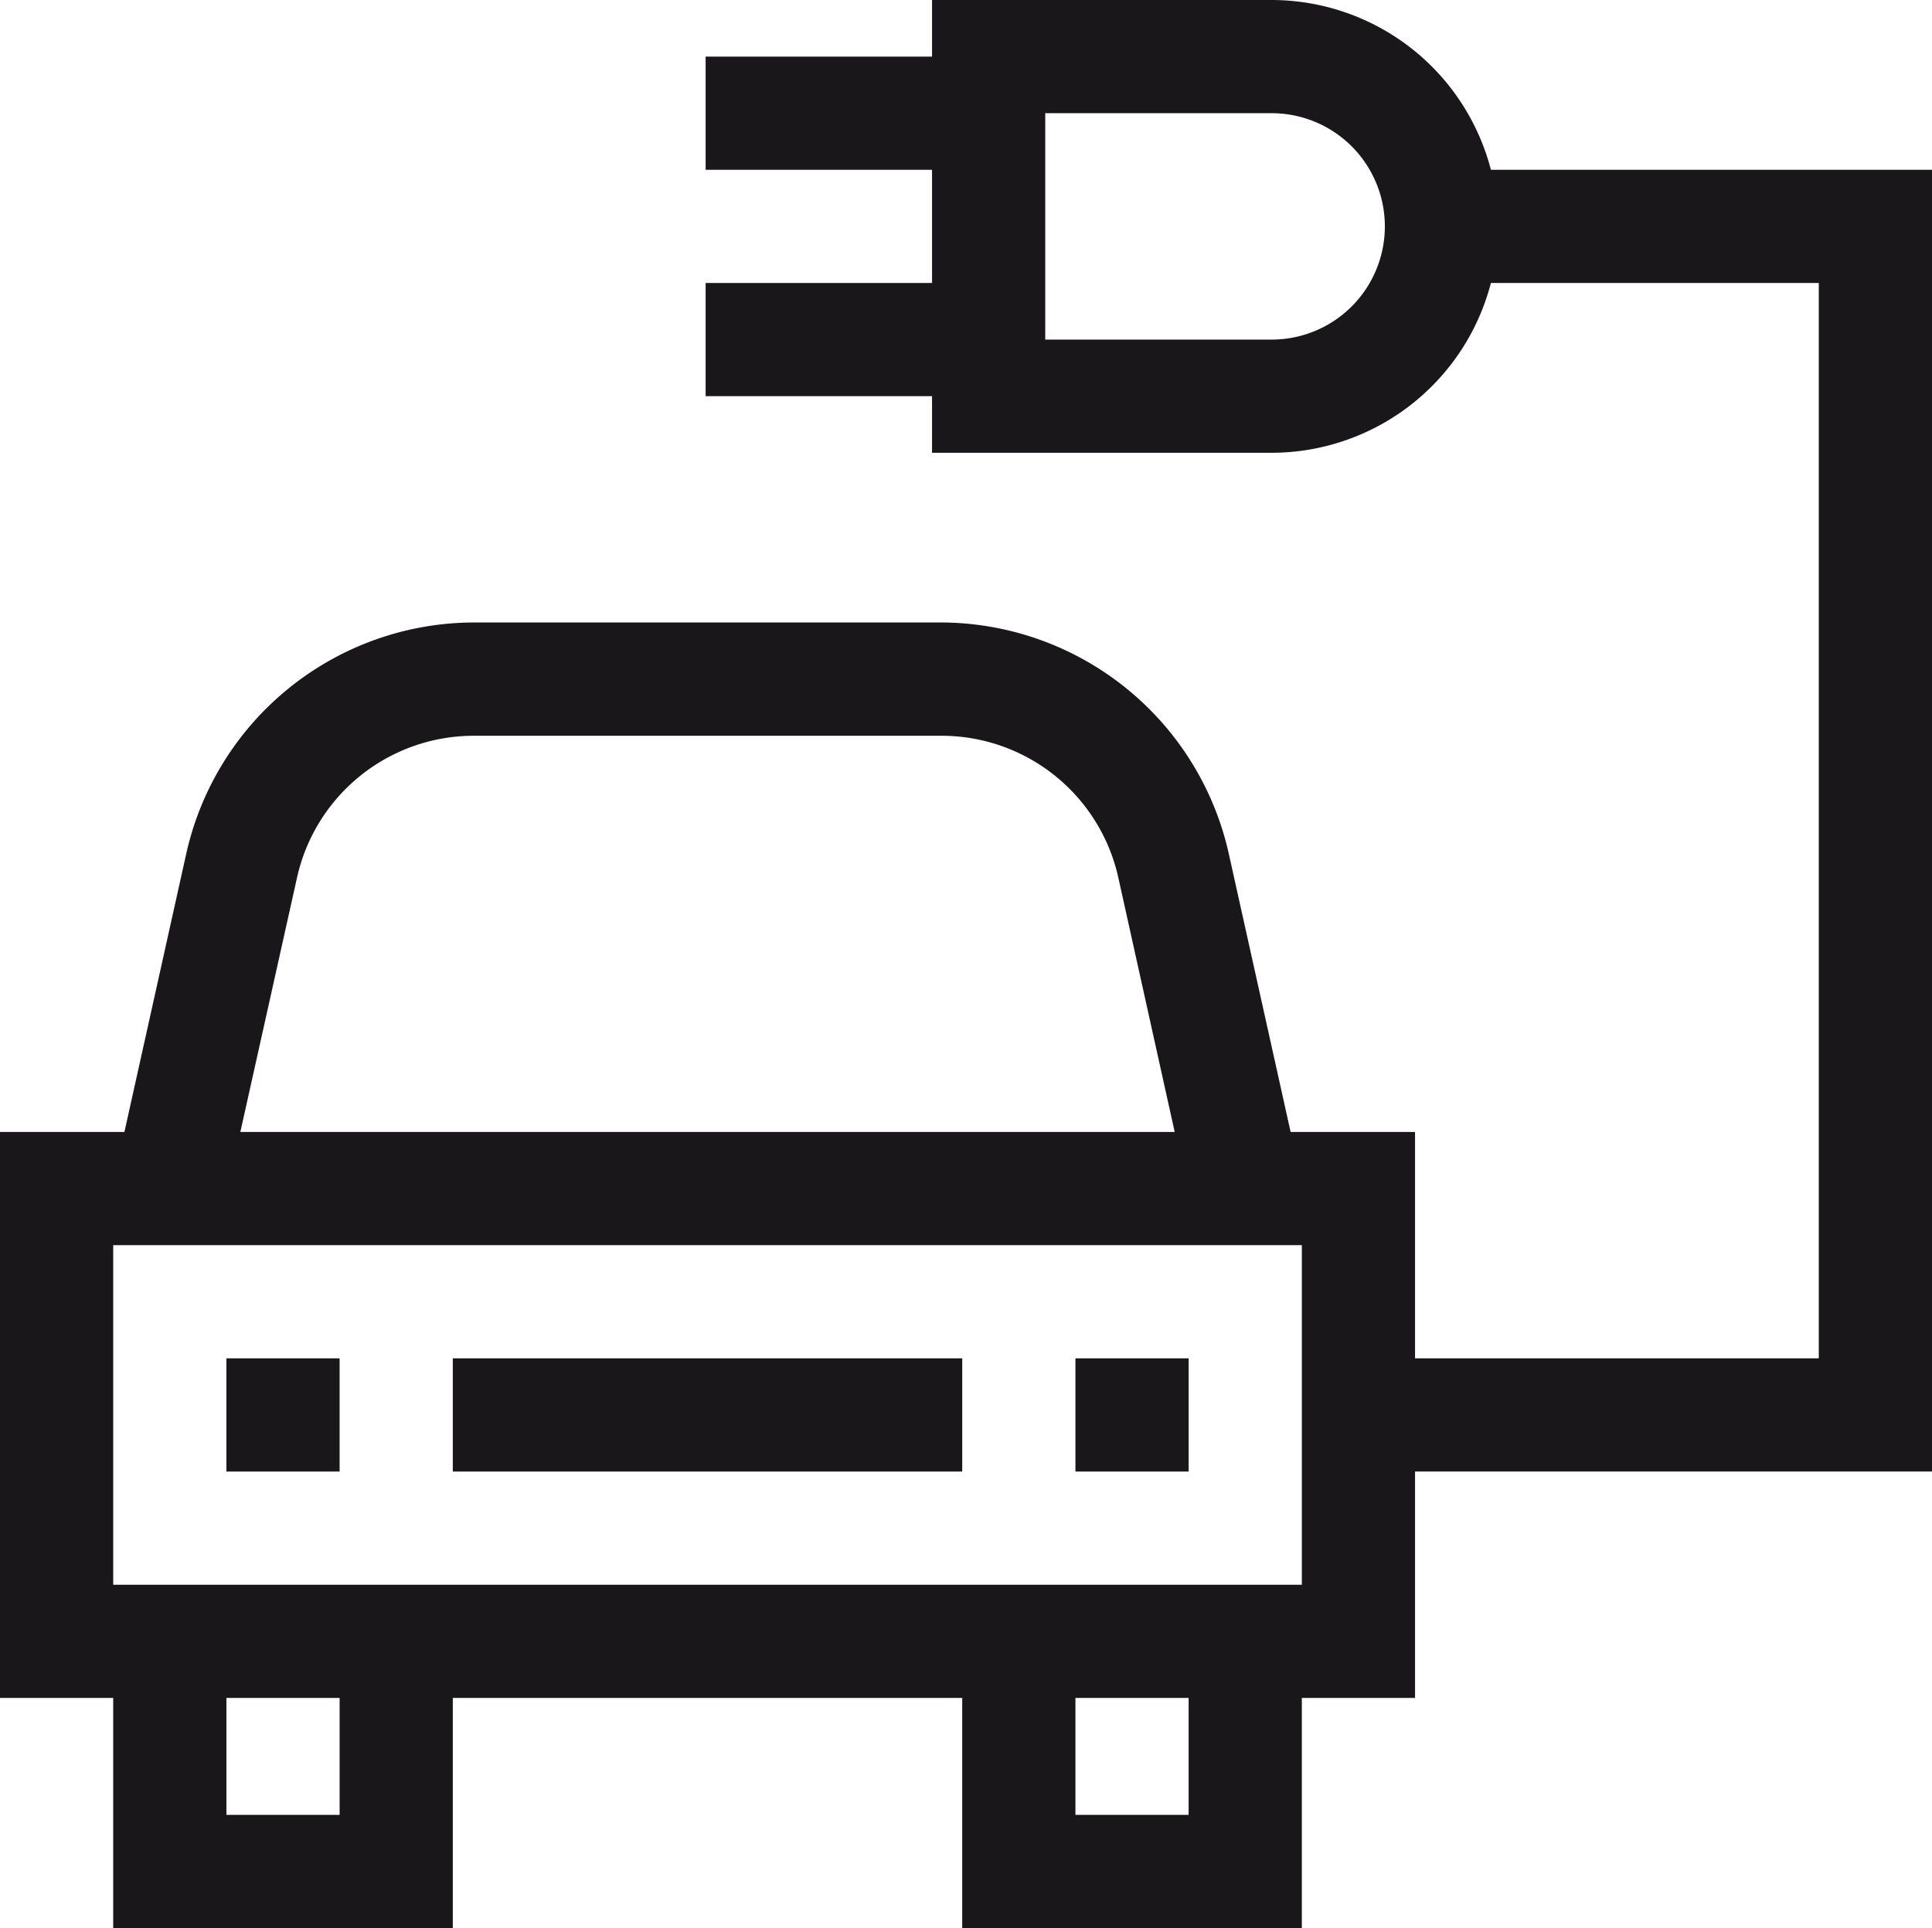 <svg id="Ebene_1" data-name="Ebene 1" xmlns="http://www.w3.org/2000/svg" viewBox="0 0 384 383.25"><defs><style>.cls-1{fill:#1a171b;}</style></defs><rect class="cls-1" x="45" y="270" width="22.5" height="22.5"/><rect class="cls-1" x="213.75" y="270" width="22.5" height="22.5"/><rect class="cls-1" x="90" y="270" width="101.25" height="22.5"/><path class="cls-1" d="M384,33.75H296.33A45.08,45.08,0,0,0,252.75,0h-67.5V11.25h-45v22.5h45v22.5h-45v22.5h45V90h67.5a45.08,45.08,0,0,0,43.58-33.75H361.5V270H281.25V225H256.52l-12.28-55.27a58.75,58.75,0,0,0-57.32-46H94.33a58.73,58.73,0,0,0-57.32,46L24.73,225H0V337.5H22.5v45.75H90V337.5H191.25v45.75h67.5V337.5h22.5v-45H384ZM252.75,67.5h-45v-45h45a22.5,22.5,0,0,1,0,45ZM59,174.61a36,36,0,0,1,35.36-28.36h92.59a36,36,0,0,1,35.36,28.36L233.48,225H47.77ZM67.5,360.75H45V337.5H67.5Zm168.75,0h-22.5V337.5h22.5ZM258.75,315H22.5V247.5H258.75Zm0,0"/></svg>